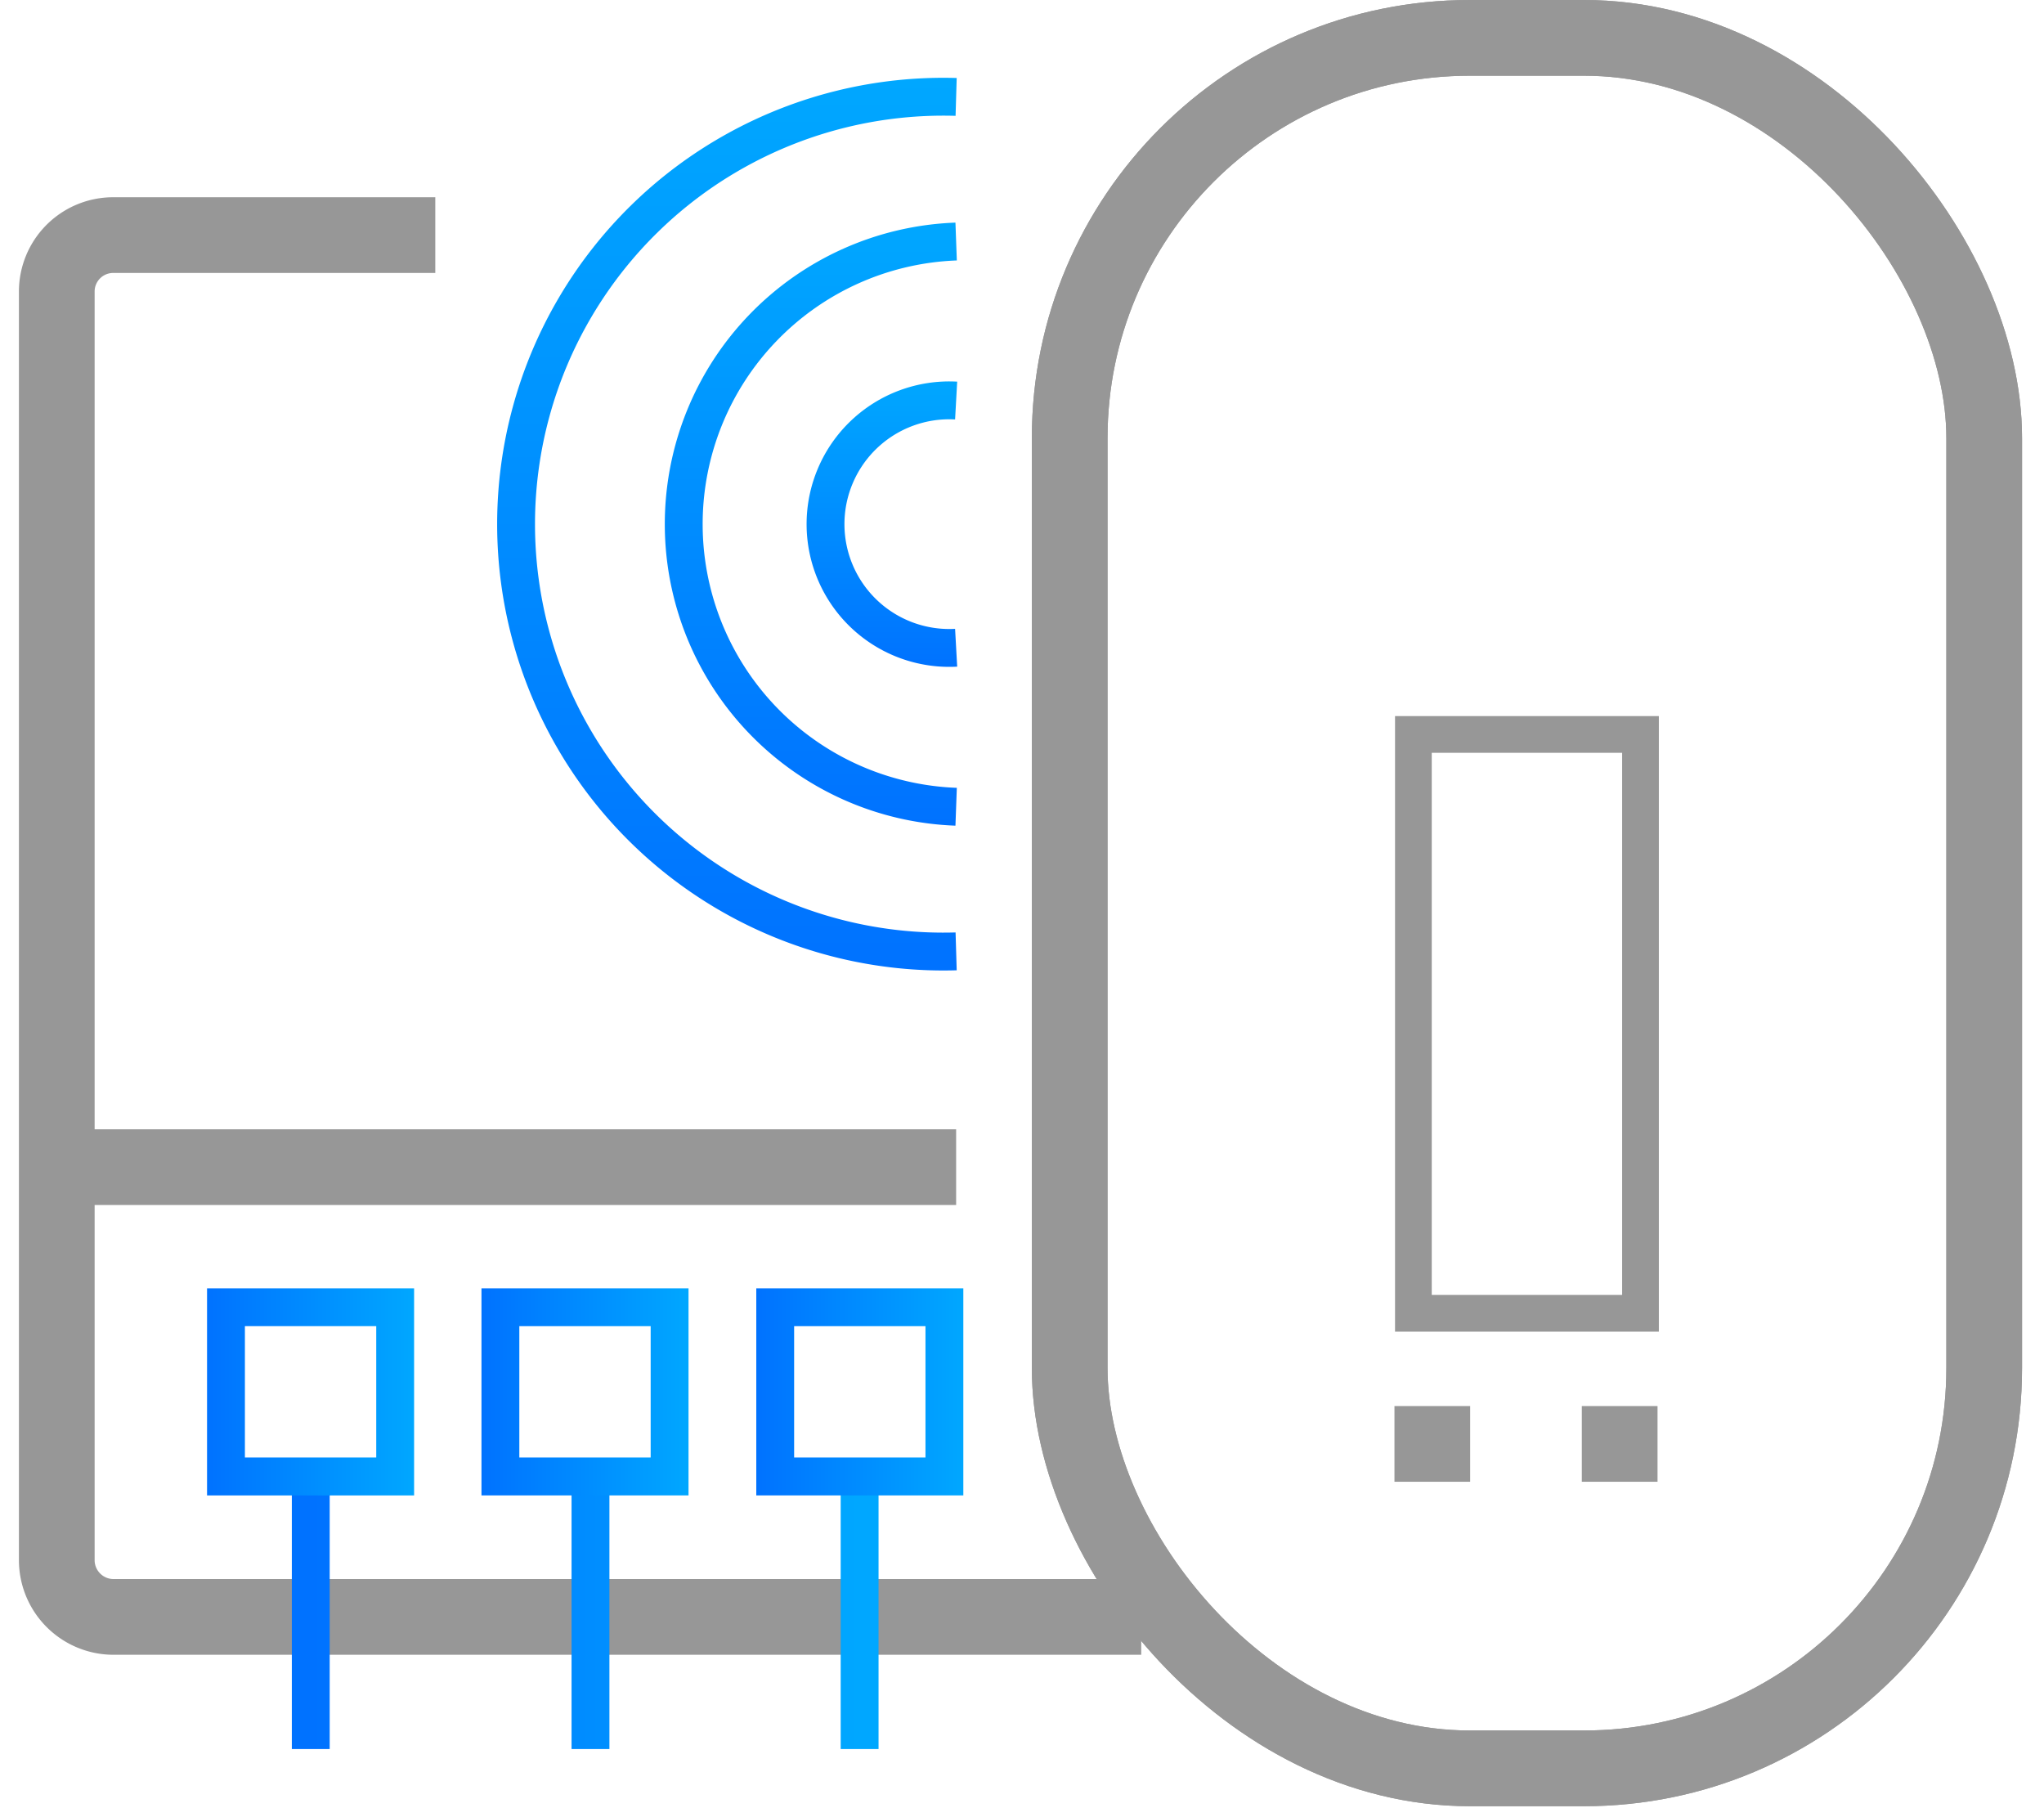 <svg width="54" height="48" viewBox="0 0 54 48" xmlns="http://www.w3.org/2000/svg"><defs><linearGradient x1="0%" y1="49.929%" x2="100%" y2="49.929%" id="a"><stop stop-color="#0072FF" offset="0%"/><stop stop-color="#00A7FF" offset="100%"/></linearGradient><linearGradient x1="-11.186%" y1="50.112%" x2="111.186%" y2="50.112%" id="b"><stop stop-color="#0072FF" offset="0%"/><stop stop-color="#00A7FF" offset="100%"/></linearGradient><linearGradient x1="-11.186%" y1="50.112%" x2="111.409%" y2="50.112%" id="c"><stop stop-color="#0072FF" offset="0%"/><stop stop-color="#00A7FF" offset="100%"/></linearGradient><linearGradient x1="0%" y1="50%" x2="100%" y2="50%" id="d"><stop stop-color="#0072FF" offset="0%"/><stop stop-color="#00A7FF" offset="100%"/></linearGradient><linearGradient x1="45.519%" y1="107.721%" x2="45.519%" y2="-7.568%" id="e"><stop stop-color="#0072FF" offset="0%"/><stop stop-color="#00A7FF" offset="100%"/></linearGradient><linearGradient x1="44.697%" y1="103.349%" x2="44.697%" y2="-3.282%" id="f"><stop stop-color="#0072FF" offset="0%"/><stop stop-color="#00A7FF" offset="100%"/></linearGradient><linearGradient x1="49.338%" y1="102.192%" x2="49.338%" y2="-2.192%" id="g"><stop stop-color="#0072FF" offset="0%"/><stop stop-color="#00A7FF" offset="100%"/></linearGradient></defs><g transform="translate(1.5 1)" fill="none" fill-rule="evenodd"><path d="M28.65 41.71H1.49A1.5 1.5 0 010 40.21V29.83h23.76M23 29.83H0V6.7a1.49 1.49 0 011.49-1.49H10" stroke="#979797" stroke-width="2"/><path stroke="url(#a)" d="M14.1 38.15v7.05M6.71 38.15v7.05M21.21 38.15v7.05"/><path stroke="url(#b)" d="M4.47 33.53h4.47V38H4.47z"/><path stroke="url(#c)" d="M11.72 33.53h4.47V38h-4.47z"/><path stroke="url(#b)" d="M18.98 33.53h4.47V38h-4.47z"/><rect stroke="#979797" stroke-width="2" x="26.76" width="24.16" height="45.71" rx="10.57"/><path stroke="url(#d)" d="M26.76 9.57h24.16"/><path stroke="#979797" stroke-width=".97" d="M35.84 18.4h6v15.29h-6z"/><rect stroke="#979797" stroke-width="2" x="26.76" width="24.16" height="45.71" rx="10.57"/><path d="M23.76 9.58a3.27 3.27 0 100 6.53" stroke="url(#e)"/><path d="M23.76 5.38a7.47 7.47 0 000 14.93" stroke="url(#f)"/><path d="M23.76 1.56a11.29 11.29 0 100 22.57" stroke="url(#g)"/><path fill="#979797" fill-rule="nonzero" d="M35.34 36.14h2v2h-2zM40.29 36.14h2v2h-2z"/></g></svg>